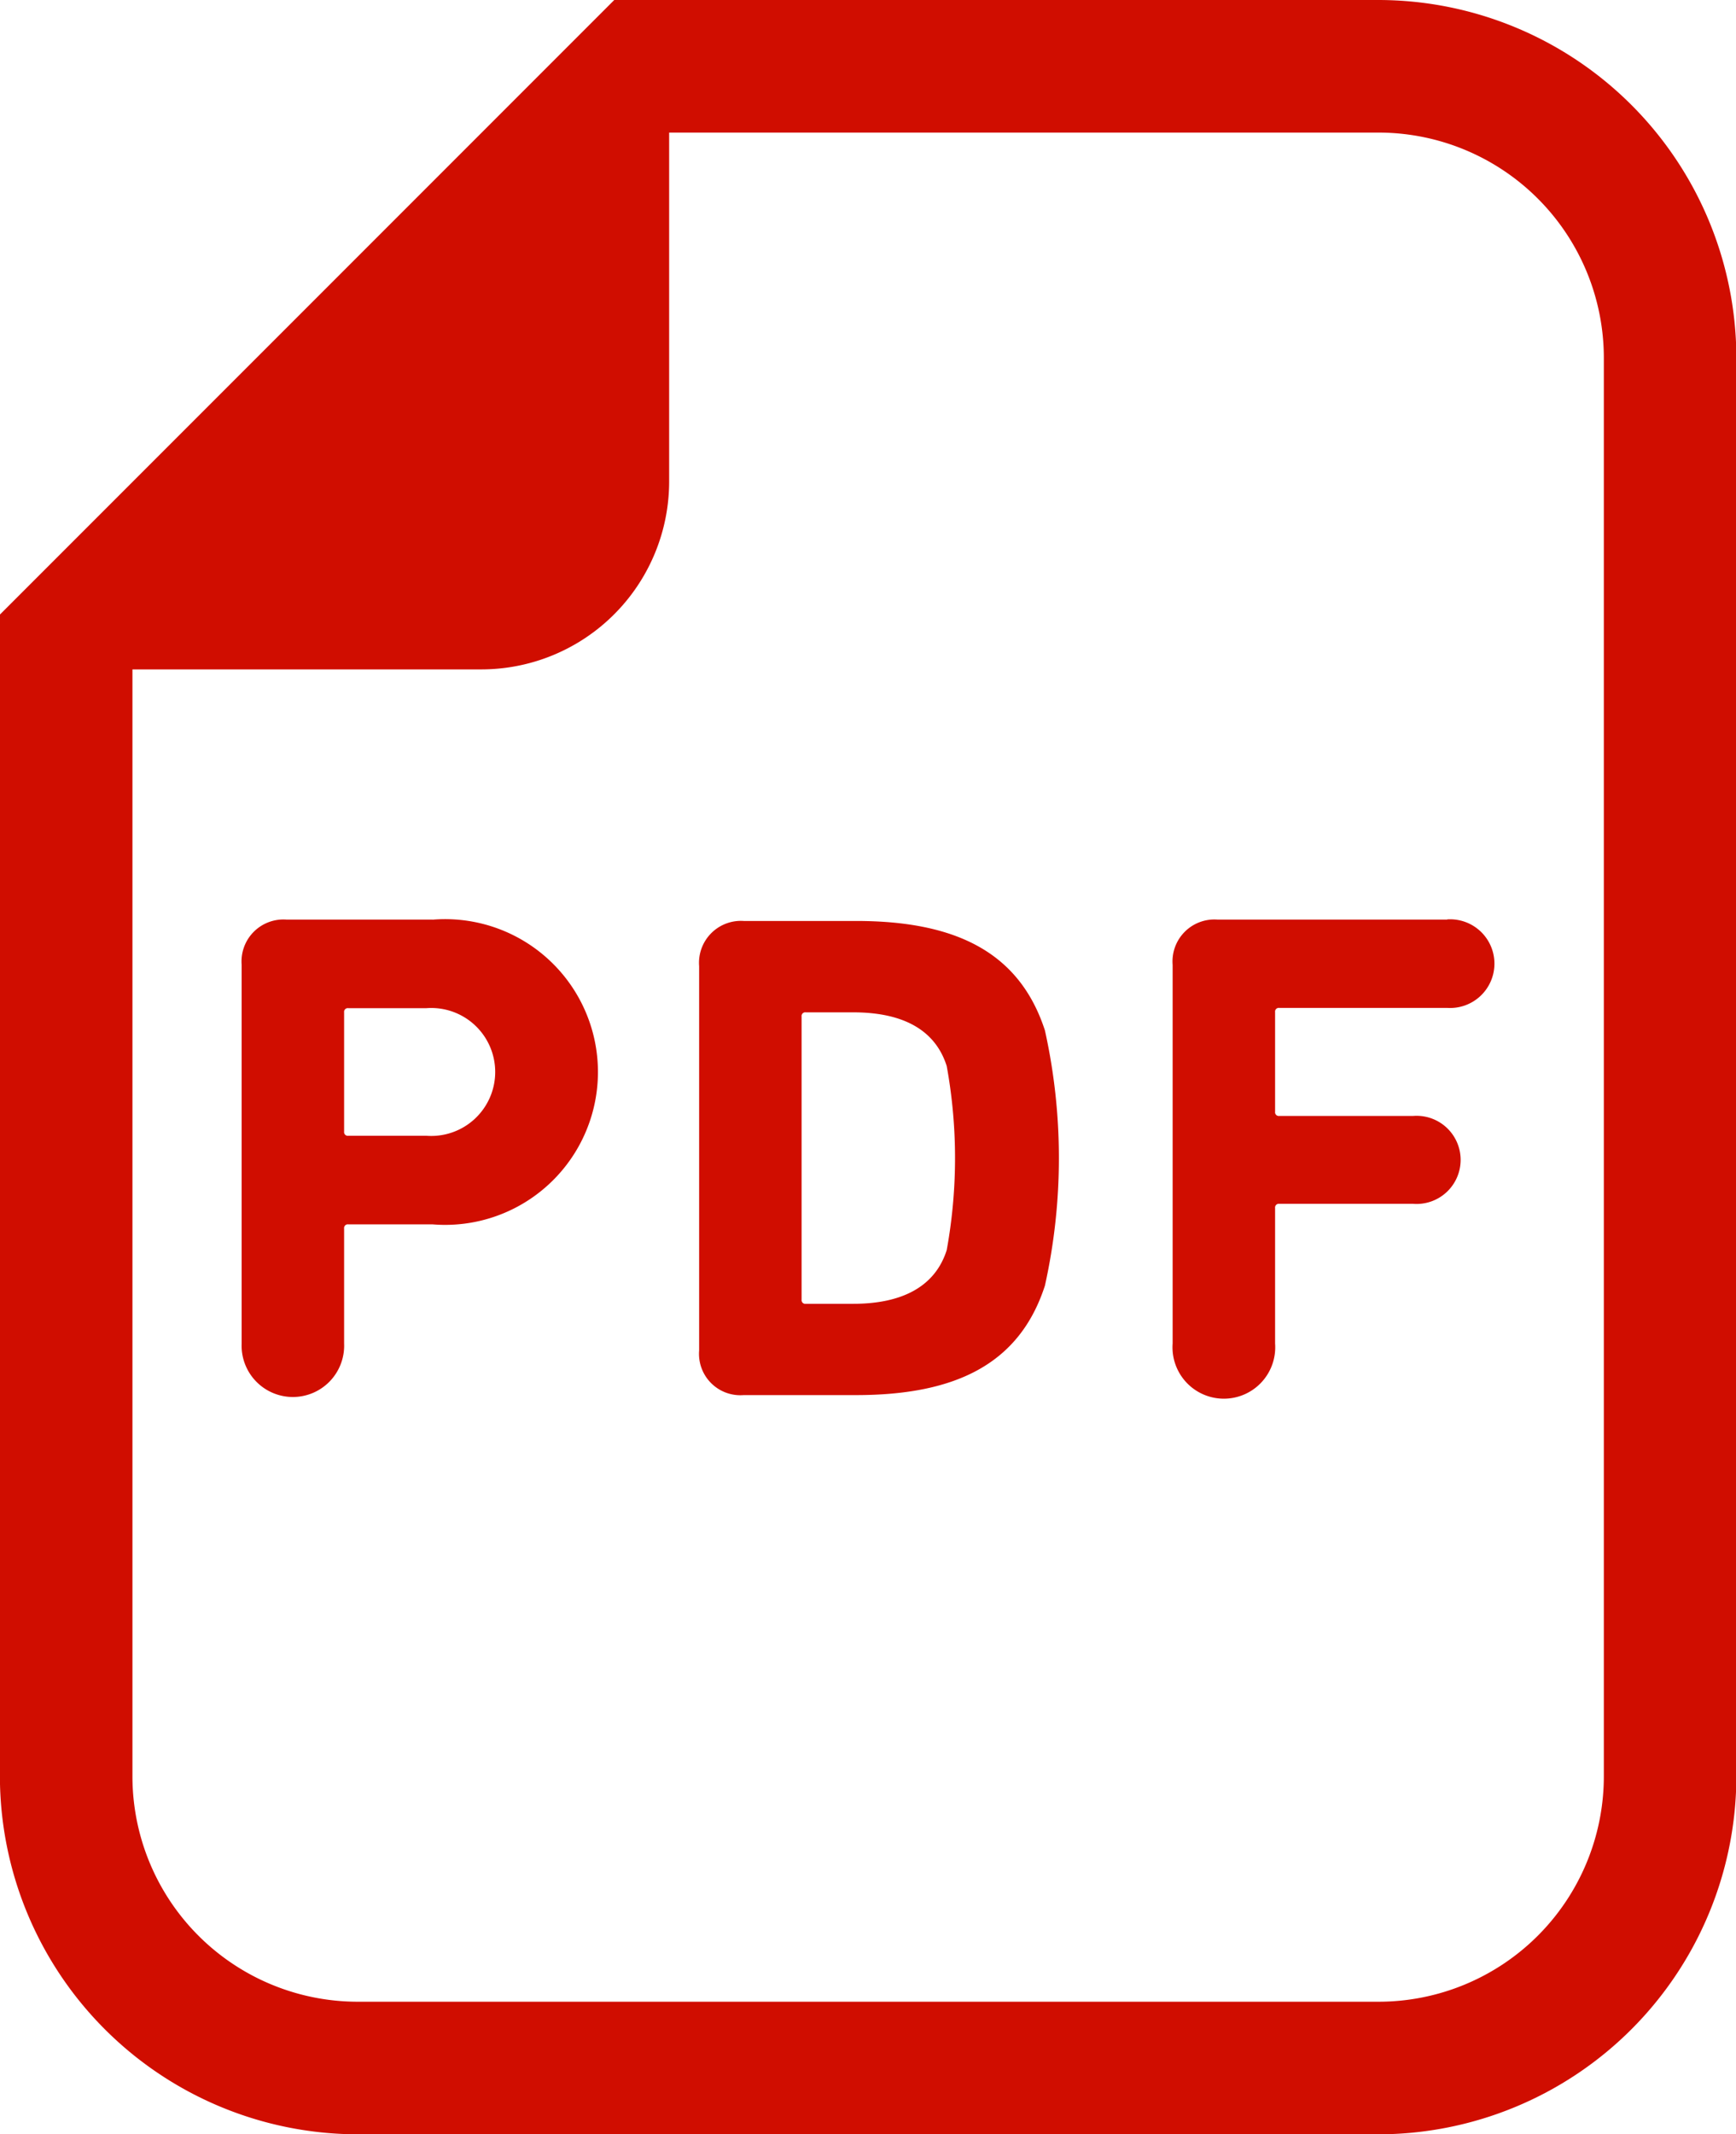 <svg id="コンポーネント_1_5" data-name="コンポーネント 1 – 5" xmlns="http://www.w3.org/2000/svg" width="18.757" height="23.052" viewBox="0 0 18.757 23.052">
  <g id="PDFアイコン" transform="translate(-47.706)">
    <path id="パス_6" data-name="パス 6" d="M62.6,0H54.343l-.419.419-5.8,5.8-.419.419V19.185a3.872,3.872,0,0,0,3.867,3.867H62.6a3.872,3.872,0,0,0,3.867-3.867V3.867A3.871,3.871,0,0,0,62.6,0Zm2.435,19.185A2.435,2.435,0,0,1,62.6,21.62H51.573a2.435,2.435,0,0,1-2.436-2.435V7.23h3.769A2.03,2.03,0,0,0,54.936,5.2V1.432H62.6a2.435,2.435,0,0,1,2.435,2.435Z" fill="#d00d00"/>
    <path id="パス_7" data-name="パス 7" d="M136.8,252.785h-1.582a.453.453,0,0,0-.482.489v4.09a.554.554,0,1,0,1.107,0v-1.242a.04.04,0,0,1,.046-.045h.911a1.651,1.651,0,1,0,0-3.291Zm-.068,2.335h-.843a.04.04,0,0,1-.046-.045v-1.288a.04.04,0,0,1,.046-.045h.843a.691.691,0,1,1,0,1.378Z" transform="translate(-84.419 -242.853)" fill="#d00d00"/>
    <path id="パス_8" data-name="パス 8" d="M221.331,252.785h-1.213a.453.453,0,0,0-.482.489v4.15a.447.447,0,0,0,.482.482h1.213c1.092,0,1.77-.346,2.041-1.182a6.365,6.365,0,0,0,0-2.757C223.1,253.132,222.423,252.785,221.331,252.785Zm.98,3.555c-.129.406-.5.58-1.01.58h-.512a.04.04,0,0,1-.046-.045v-3.058a.04.04,0,0,1,.046-.045h.512c.513,0,.881.173,1.01.58a5.548,5.548,0,0,1,0,1.988Z" transform="translate(-164.376 -242.838)" fill="#d00d00"/>
    <path id="パス_9" data-name="パス 9" d="M310.622,252.785h-2.485a.453.453,0,0,0-.482.489v4.09a.555.555,0,1,0,1.107,0V255.9a.04.04,0,0,1,.045-.045h1.446a.476.476,0,1,0,0-.949h-1.446a.04.04,0,0,1-.045-.045v-1.077a.04.04,0,0,1,.045-.045h1.815a.479.479,0,1,0,0-.956Z" transform="translate(-247.279 -242.853)" fill="#d00d00"/>
  </g>
</svg>
